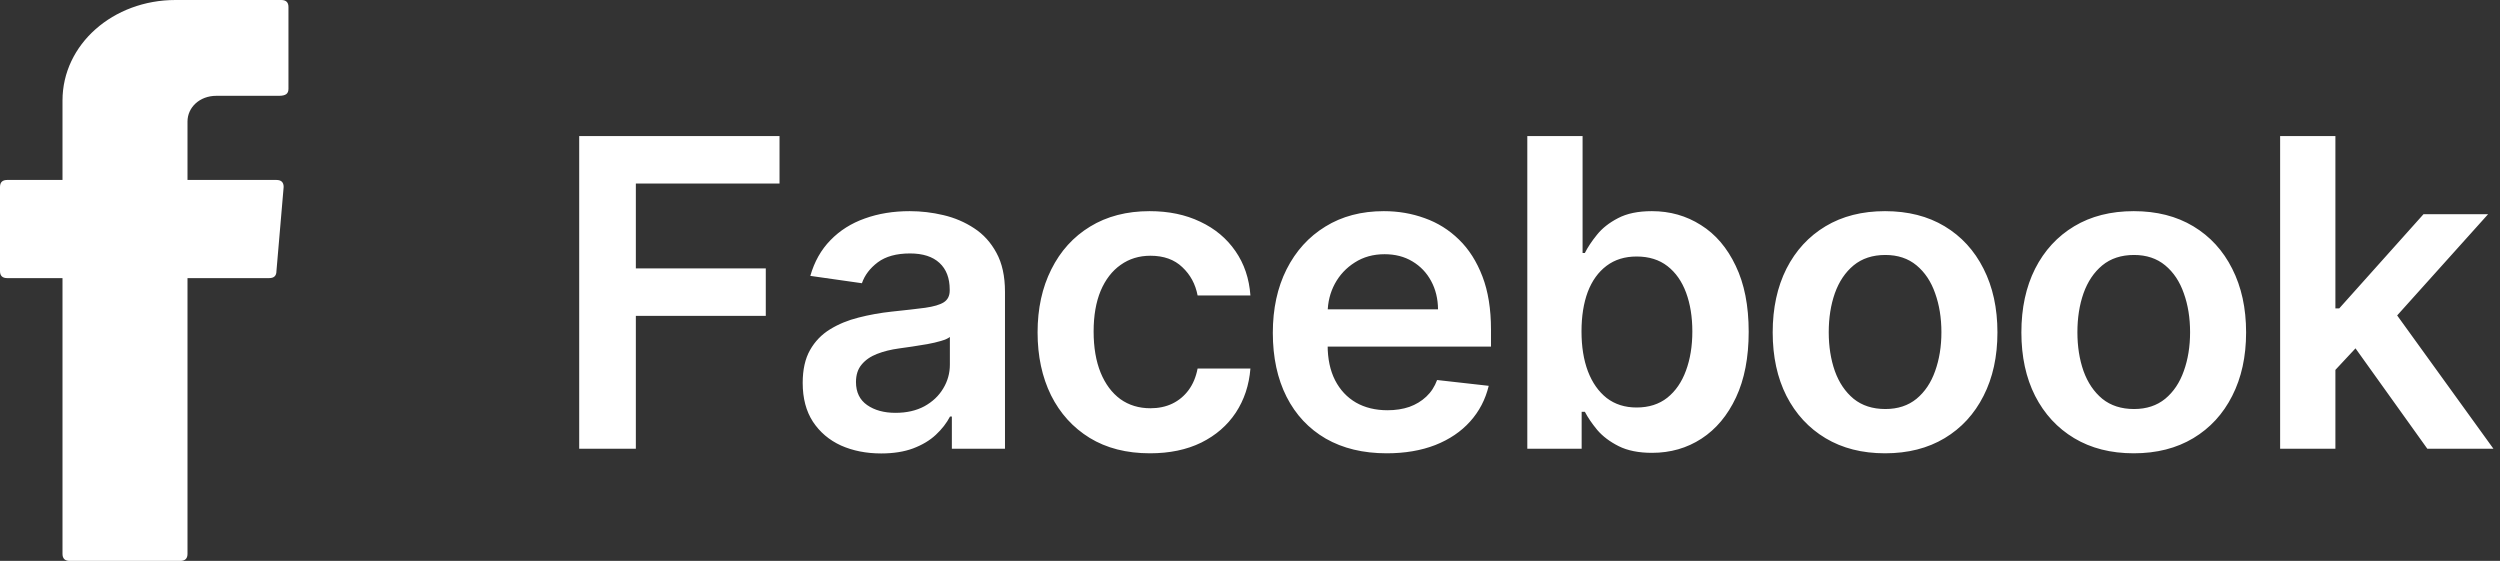 <svg width="156" height="35" viewBox="0 0 156 35" fill="none" xmlns="http://www.w3.org/2000/svg">
<rect x="0" y="0" width="156" height="35" fill="#333333" stroke="none"/>
<path fill-rule="evenodd" clip-rule="evenodd" d="M3.9 17.646V34.562C3.9 34.854 4.05 35 4.35 35H11.25C11.55 35 11.7 34.854 11.7 34.562V17.354H16.8C17.1 17.354 17.25 17.208 17.25 16.917L17.7 11.667C17.7 11.375 17.55 11.229 17.25 11.229H11.7V7.583C11.7 6.708 12.45 5.979 13.5 5.979H17.4C17.85 5.979 18 5.833 18 5.542V0.438C18 0.146 17.85 0 17.55 0H10.95C7.05 0 3.9 2.771 3.9 6.271V11.229H0.45C0.15 11.229 0 11.375 0 11.667V16.917C0 17.208 0.15 17.354 0.45 17.354H3.9V17.646Z" fill="white"/>
<path d="M36.142 28V8.489H48.642V11.451H39.677V16.749H47.785V19.712H39.677V28H36.142ZM54.985 28.295C54.057 28.295 53.222 28.13 52.479 27.8C51.742 27.463 51.158 26.968 50.726 26.314C50.301 25.66 50.088 24.853 50.088 23.894C50.088 23.068 50.24 22.385 50.545 21.846C50.85 21.306 51.266 20.874 51.793 20.55C52.32 20.226 52.914 19.981 53.575 19.816C54.242 19.645 54.931 19.521 55.642 19.445C56.5 19.356 57.195 19.276 57.729 19.206C58.262 19.13 58.65 19.016 58.891 18.864C59.139 18.705 59.262 18.46 59.262 18.13V18.073C59.262 17.355 59.05 16.799 58.624 16.406C58.199 16.012 57.586 15.815 56.785 15.815C55.941 15.815 55.271 15.999 54.775 16.367C54.286 16.736 53.956 17.171 53.784 17.673L50.564 17.215C50.818 16.326 51.237 15.583 51.822 14.986C52.406 14.383 53.121 13.932 53.965 13.633C54.81 13.328 55.744 13.176 56.766 13.176C57.471 13.176 58.173 13.258 58.872 13.424C59.571 13.589 60.209 13.862 60.787 14.243C61.365 14.618 61.828 15.129 62.178 15.777C62.533 16.425 62.711 17.235 62.711 18.206V28H59.396V25.99H59.282C59.072 26.396 58.776 26.777 58.395 27.133C58.021 27.482 57.548 27.765 56.976 27.981C56.411 28.191 55.747 28.295 54.985 28.295ZM55.88 25.761C56.573 25.761 57.173 25.625 57.681 25.352C58.189 25.072 58.58 24.704 58.853 24.246C59.132 23.789 59.272 23.291 59.272 22.751V21.026C59.164 21.115 58.98 21.198 58.719 21.274C58.465 21.35 58.179 21.417 57.862 21.474C57.544 21.531 57.23 21.582 56.919 21.626C56.608 21.671 56.338 21.709 56.109 21.741C55.594 21.811 55.134 21.925 54.728 22.084C54.321 22.242 54 22.465 53.765 22.751C53.53 23.03 53.413 23.392 53.413 23.837C53.413 24.472 53.645 24.951 54.108 25.275C54.572 25.599 55.163 25.761 55.88 25.761ZM71.757 28.286C70.296 28.286 69.042 27.965 67.994 27.324C66.953 26.682 66.149 25.796 65.584 24.666C65.025 23.529 64.745 22.22 64.745 20.74C64.745 19.254 65.031 17.943 65.603 16.806C66.174 15.662 66.981 14.773 68.023 14.138C69.071 13.497 70.309 13.176 71.738 13.176C72.926 13.176 73.977 13.395 74.892 13.833C75.813 14.265 76.546 14.878 77.093 15.672C77.639 16.46 77.95 17.381 78.026 18.435H74.73C74.596 17.73 74.279 17.142 73.777 16.672C73.282 16.196 72.618 15.958 71.786 15.958C71.081 15.958 70.462 16.148 69.928 16.529C69.395 16.904 68.979 17.444 68.68 18.149C68.388 18.854 68.242 19.699 68.242 20.683C68.242 21.68 68.388 22.538 68.68 23.256C68.972 23.967 69.382 24.516 69.909 24.904C70.443 25.285 71.068 25.475 71.786 25.475C72.294 25.475 72.748 25.38 73.148 25.189C73.555 24.993 73.895 24.71 74.168 24.342C74.441 23.973 74.628 23.526 74.73 22.998H78.026C77.944 24.034 77.639 24.951 77.112 25.752C76.584 26.546 75.867 27.168 74.958 27.619C74.05 28.064 72.983 28.286 71.757 28.286ZM86.532 28.286C85.064 28.286 83.797 27.981 82.73 27.371C81.67 26.755 80.853 25.885 80.282 24.761C79.71 23.63 79.424 22.3 79.424 20.769C79.424 19.264 79.71 17.943 80.282 16.806C80.86 15.662 81.666 14.773 82.702 14.138C83.737 13.497 84.953 13.176 86.35 13.176C87.252 13.176 88.103 13.322 88.904 13.614C89.71 13.9 90.422 14.345 91.038 14.948C91.66 15.551 92.149 16.32 92.505 17.253C92.861 18.181 93.038 19.286 93.038 20.569V21.626H81.044V19.302H89.733C89.726 18.641 89.583 18.054 89.304 17.539C89.025 17.018 88.634 16.609 88.132 16.31C87.637 16.012 87.059 15.863 86.398 15.863C85.693 15.863 85.074 16.034 84.54 16.377C84.007 16.714 83.591 17.158 83.292 17.711C83 18.257 82.851 18.857 82.845 19.511V21.541C82.845 22.392 83 23.122 83.311 23.732C83.623 24.335 84.058 24.799 84.617 25.123C85.175 25.44 85.83 25.599 86.579 25.599C87.081 25.599 87.535 25.529 87.942 25.39C88.348 25.244 88.701 25.031 88.999 24.751C89.298 24.472 89.523 24.126 89.675 23.713L92.896 24.075C92.692 24.926 92.305 25.669 91.733 26.304C91.168 26.933 90.444 27.422 89.561 27.771C88.678 28.114 87.668 28.286 86.532 28.286ZM95.304 28V8.489H98.753V15.786H98.895C99.073 15.431 99.324 15.053 99.648 14.653C99.972 14.246 100.41 13.9 100.963 13.614C101.515 13.322 102.22 13.176 103.078 13.176C104.208 13.176 105.228 13.465 106.136 14.043C107.051 14.614 107.775 15.462 108.308 16.587C108.848 17.704 109.118 19.076 109.118 20.702C109.118 22.309 108.854 23.675 108.327 24.799C107.8 25.923 107.082 26.78 106.174 27.371C105.266 27.962 104.237 28.257 103.087 28.257C102.249 28.257 101.554 28.117 101.001 27.838C100.448 27.559 100.004 27.222 99.667 26.828C99.337 26.428 99.08 26.05 98.895 25.695H98.695V28H95.304ZM98.686 20.683C98.686 21.63 98.819 22.458 99.086 23.17C99.359 23.881 99.75 24.437 100.258 24.837C100.772 25.231 101.395 25.428 102.125 25.428C102.887 25.428 103.526 25.224 104.04 24.818C104.555 24.405 104.942 23.843 105.202 23.132C105.469 22.414 105.602 21.598 105.602 20.683C105.602 19.775 105.472 18.968 105.212 18.263C104.951 17.558 104.564 17.006 104.05 16.606C103.535 16.206 102.894 16.006 102.125 16.006C101.388 16.006 100.763 16.199 100.248 16.587C99.734 16.974 99.343 17.517 99.076 18.216C98.816 18.914 98.686 19.737 98.686 20.683ZM117.628 28.286C116.199 28.286 114.961 27.971 113.913 27.343C112.865 26.714 112.052 25.834 111.474 24.704C110.902 23.573 110.616 22.252 110.616 20.74C110.616 19.229 110.902 17.904 111.474 16.768C112.052 15.631 112.865 14.748 113.913 14.119C114.961 13.49 116.199 13.176 117.628 13.176C119.057 13.176 120.296 13.49 121.344 14.119C122.392 14.748 123.201 15.631 123.773 16.768C124.351 17.904 124.64 19.229 124.64 20.74C124.64 22.252 124.351 23.573 123.773 24.704C123.201 25.834 122.392 26.714 121.344 27.343C120.296 27.971 119.057 28.286 117.628 28.286ZM117.647 25.523C118.422 25.523 119.07 25.31 119.591 24.885C120.112 24.453 120.499 23.875 120.753 23.151C121.013 22.427 121.144 21.62 121.144 20.731C121.144 19.835 121.013 19.026 120.753 18.302C120.499 17.571 120.112 16.99 119.591 16.558C119.07 16.126 118.422 15.91 117.647 15.91C116.853 15.91 116.193 16.126 115.666 16.558C115.145 16.99 114.754 17.571 114.494 18.302C114.24 19.026 114.113 19.835 114.113 20.731C114.113 21.62 114.24 22.427 114.494 23.151C114.754 23.875 115.145 24.453 115.666 24.885C116.193 25.31 116.853 25.523 117.647 25.523ZM133.146 28.286C131.716 28.286 130.478 27.971 129.43 27.343C128.382 26.714 127.569 25.834 126.991 24.704C126.419 23.573 126.134 22.252 126.134 20.74C126.134 19.229 126.419 17.904 126.991 16.768C127.569 15.631 128.382 14.748 129.43 14.119C130.478 13.49 131.716 13.176 133.146 13.176C134.575 13.176 135.813 13.49 136.861 14.119C137.909 14.748 138.719 15.631 139.29 16.768C139.868 17.904 140.157 19.229 140.157 20.74C140.157 22.252 139.868 23.573 139.29 24.704C138.719 25.834 137.909 26.714 136.861 27.343C135.813 27.971 134.575 28.286 133.146 28.286ZM133.165 25.523C133.939 25.523 134.587 25.31 135.108 24.885C135.629 24.453 136.016 23.875 136.27 23.151C136.531 22.427 136.661 21.62 136.661 20.731C136.661 19.835 136.531 19.026 136.27 18.302C136.016 17.571 135.629 16.99 135.108 16.558C134.587 16.126 133.939 15.91 133.165 15.91C132.371 15.91 131.71 16.126 131.183 16.558C130.662 16.99 130.272 17.571 130.011 18.302C129.757 19.026 129.63 19.835 129.63 20.731C129.63 21.62 129.757 22.427 130.011 23.151C130.272 23.875 130.662 24.453 131.183 24.885C131.71 25.31 132.371 25.523 133.165 25.523ZM145.424 23.408L145.414 19.245H145.967L151.226 13.367H155.256L148.787 20.569H148.072L145.424 23.408ZM142.28 28V8.489H145.729V28H142.28ZM151.464 28L146.7 21.341L149.025 18.911L155.589 28H151.464Z" fill="white"/>
</svg>
